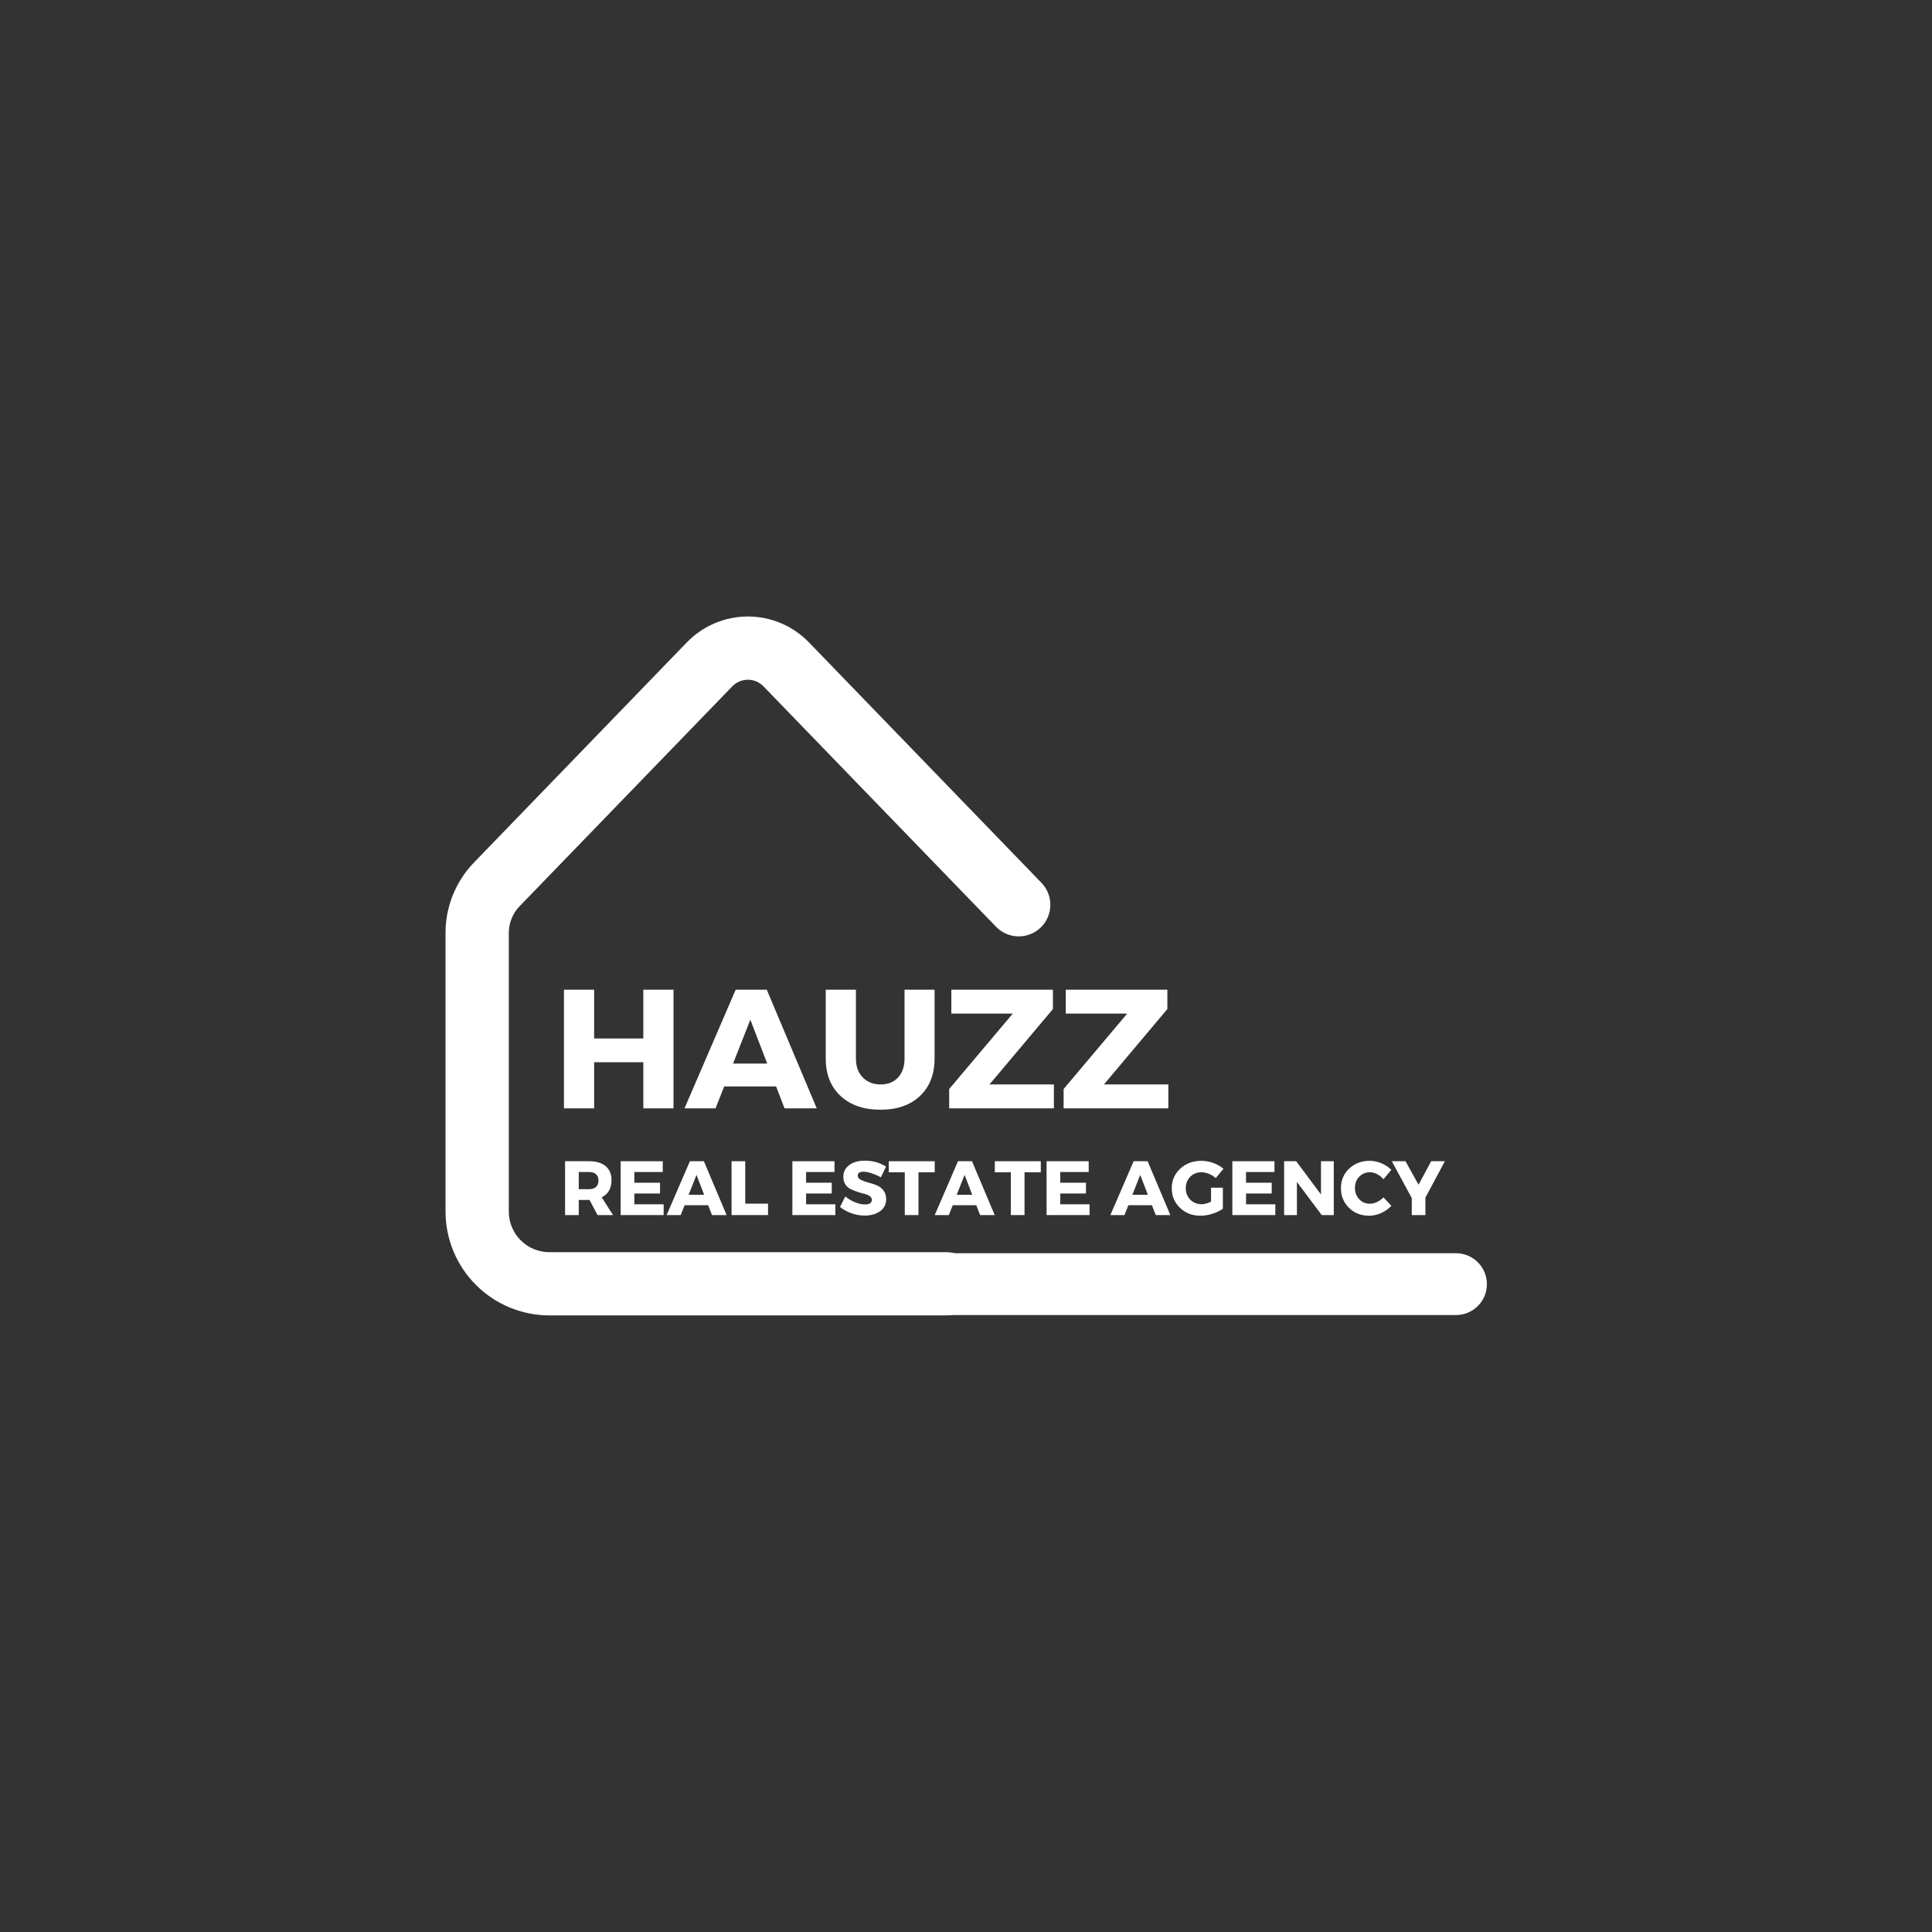 <svg xmlns="http://www.w3.org/2000/svg" xmlns:xlink="http://www.w3.org/1999/xlink" width="500" viewBox="0 0 375 375" height="500" preserveAspectRatio="xMidYMid meet"><rect x="0" y="0" width="375" height="375" fill="#333333" stroke="none"/><defs><g></g><clipPath id="85ab227ec8"><path d="M 86.398 119.66 L 204 119.66 L 204 255.41 L 86.398 255.41 Z M 86.398 119.66 " clip-rule="nonzero"></path></clipPath></defs><g clip-path="url(#85ab227ec8)"><path fill="#ffffff" d="M 183.707 255.316 L 106.621 255.316 C 105.961 255.316 105.305 255.281 104.648 255.215 C 103.992 255.152 103.34 255.055 102.691 254.926 C 102.047 254.797 101.406 254.633 100.777 254.441 C 100.145 254.25 99.523 254.027 98.914 253.777 C 98.305 253.523 97.711 253.242 97.129 252.93 C 96.547 252.617 95.984 252.281 95.434 251.914 C 94.887 251.547 94.355 251.152 93.848 250.734 C 93.336 250.316 92.848 249.875 92.383 249.406 C 91.918 248.941 91.473 248.453 91.055 247.941 C 90.637 247.434 90.246 246.902 89.879 246.355 C 89.512 245.809 89.172 245.242 88.859 244.66 C 88.551 244.078 88.27 243.484 88.016 242.875 C 87.762 242.266 87.539 241.645 87.348 241.016 C 87.156 240.383 86.996 239.746 86.867 239.098 C 86.738 238.449 86.641 237.801 86.574 237.145 C 86.508 236.484 86.477 235.828 86.477 235.168 L 86.477 181.133 C 86.469 178.562 86.949 176.086 87.91 173.703 C 88.875 171.324 90.254 169.211 92.043 167.367 L 133.277 124.723 C 133.664 124.32 134.066 123.945 134.488 123.586 C 134.91 123.227 135.348 122.891 135.805 122.578 C 136.258 122.262 136.73 121.973 137.215 121.703 C 137.699 121.438 138.195 121.195 138.707 120.98 C 139.215 120.762 139.734 120.57 140.262 120.406 C 140.789 120.242 141.324 120.105 141.867 119.996 C 142.41 119.883 142.957 119.801 143.508 119.746 C 144.059 119.691 144.609 119.66 145.164 119.66 C 145.719 119.66 146.27 119.691 146.82 119.746 C 147.371 119.801 147.918 119.883 148.461 119.996 C 149.004 120.105 149.539 120.242 150.066 120.406 C 150.594 120.57 151.113 120.762 151.621 120.98 C 152.133 121.195 152.629 121.438 153.113 121.703 C 153.598 121.973 154.07 122.262 154.523 122.578 C 154.98 122.891 155.418 123.227 155.84 123.586 C 156.262 123.945 156.664 124.32 157.051 124.723 L 202.129 171.34 C 202.41 171.629 202.664 171.941 202.883 172.281 C 203.102 172.621 203.289 172.977 203.438 173.352 C 203.586 173.727 203.699 174.113 203.77 174.508 C 203.844 174.906 203.879 175.309 203.871 175.711 C 203.867 176.113 203.82 176.516 203.734 176.91 C 203.652 177.305 203.527 177.688 203.367 178.059 C 203.207 178.426 203.012 178.777 202.785 179.109 C 202.555 179.441 202.293 179.75 202.004 180.031 C 201.715 180.312 201.398 180.559 201.059 180.777 C 200.719 180.996 200.363 181.18 199.984 181.328 C 199.609 181.477 199.223 181.586 198.824 181.656 C 198.43 181.73 198.027 181.762 197.625 181.754 C 197.219 181.746 196.82 181.699 196.426 181.613 C 196.031 181.523 195.648 181.402 195.281 181.238 C 194.91 181.078 194.559 180.879 194.23 180.648 C 193.898 180.418 193.594 180.156 193.312 179.863 L 148.23 133.262 C 148.035 133.055 147.816 132.867 147.582 132.703 C 147.348 132.535 147.098 132.395 146.836 132.281 C 146.57 132.168 146.297 132.082 146.016 132.023 C 145.734 131.965 145.453 131.938 145.164 131.938 C 144.875 131.938 144.594 131.965 144.312 132.023 C 144.031 132.082 143.758 132.168 143.492 132.281 C 143.23 132.395 142.98 132.535 142.746 132.703 C 142.512 132.867 142.293 133.055 142.098 133.262 L 100.859 175.891 C 100.18 176.598 99.656 177.402 99.293 178.312 C 98.93 179.223 98.75 180.168 98.758 181.148 L 98.758 235.168 C 98.758 235.688 98.809 236.199 98.91 236.707 C 99.012 237.215 99.16 237.707 99.359 238.184 C 99.559 238.66 99.801 239.117 100.086 239.547 C 100.375 239.977 100.703 240.375 101.066 240.738 C 101.434 241.105 101.832 241.434 102.262 241.719 C 102.691 242.008 103.145 242.25 103.625 242.449 C 104.102 242.648 104.594 242.797 105.102 242.898 C 105.609 243 106.121 243.051 106.641 243.051 L 183.723 243.051 C 184.125 243.051 184.523 243.09 184.918 243.172 C 185.316 243.25 185.699 243.363 186.07 243.52 C 186.441 243.672 186.797 243.863 187.129 244.086 C 187.465 244.309 187.773 244.562 188.059 244.848 C 188.344 245.133 188.598 245.441 188.82 245.777 C 189.047 246.113 189.234 246.465 189.387 246.836 C 189.543 247.211 189.66 247.594 189.738 247.988 C 189.816 248.383 189.855 248.781 189.855 249.184 C 189.855 249.586 189.816 249.984 189.738 250.379 C 189.66 250.773 189.543 251.16 189.387 251.531 C 189.234 251.902 189.047 252.254 188.82 252.59 C 188.598 252.926 188.344 253.234 188.059 253.52 C 187.773 253.805 187.465 254.059 187.129 254.281 C 186.797 254.508 186.441 254.695 186.07 254.848 C 185.699 255.004 185.316 255.121 184.918 255.199 C 184.523 255.277 184.125 255.316 183.723 255.316 Z M 183.707 255.316 " fill-opacity="1" fill-rule="nonzero"></path></g><g fill="#ffffff" fill-opacity="1"><g transform="translate(107.166, 215.131)"><g><path d="M 23.562 0 L 17.703 0 L 17.703 -8.953 L 8.156 -8.953 L 8.156 0 L 2.297 0 L 2.297 -23.031 L 8.156 -23.031 L 8.156 -13.562 L 17.703 -13.562 L 17.703 -23.031 L 23.562 -23.031 Z M 23.562 0 "></path></g></g></g><g fill="#ffffff" fill-opacity="1"><g transform="translate(133.031, 215.131)"><g><path d="M 17.609 -4.25 L 7.531 -4.25 L 5.859 0 L -0.172 0 L 9.766 -23.031 L 15.797 -23.031 L 25.5 0 L 19.25 0 Z M 15.891 -8.688 L 12.609 -17.203 L 9.25 -8.688 Z M 15.891 -8.688 "></path></g></g></g><g fill="#ffffff" fill-opacity="1"><g transform="translate(158.368, 215.131)"><g><path d="M 23.031 -23.031 L 23.031 -9.672 C 23.031 -6.617 22.086 -4.195 20.203 -2.406 C 18.316 -0.625 15.758 0.266 12.531 0.266 C 9.289 0.266 6.707 -0.625 4.781 -2.406 C 2.863 -4.195 1.906 -6.617 1.906 -9.672 L 1.906 -23.031 L 7.766 -23.031 L 7.766 -9.672 C 7.766 -8.141 8.207 -6.914 9.094 -6 C 9.988 -5.094 11.145 -4.641 12.562 -4.641 C 13.969 -4.641 15.094 -5.086 15.938 -5.984 C 16.781 -6.891 17.203 -8.117 17.203 -9.672 L 17.203 -23.031 Z M 23.031 -23.031 "></path></g></g></g><g fill="#ffffff" fill-opacity="1"><g transform="translate(183.311, 215.131)"><g><path d="M 21.062 -19.281 L 8.75 -4.641 L 21.25 -4.641 L 21.25 0 L 0.922 0 L 0.922 -3.75 L 13.266 -18.391 L 1.344 -18.391 L 1.344 -23.031 L 21.062 -23.031 Z M 21.062 -19.281 "></path></g></g></g><g fill="#ffffff" fill-opacity="1"><g transform="translate(205.523, 215.131)"><g><path d="M 21.062 -19.281 L 8.75 -4.641 L 21.25 -4.641 L 21.25 0 L 0.922 0 L 0.922 -3.75 L 13.266 -18.391 L 1.344 -18.391 L 1.344 -23.031 L 21.062 -23.031 Z M 21.062 -19.281 "></path></g></g></g><g fill="#ffffff" fill-opacity="1"><g transform="translate(108.631, 235.847)"><g><path d="M 7.344 0 L 5.797 -2.938 L 3.703 -2.938 L 3.703 0 L 1.047 0 L 1.047 -10.453 L 5.719 -10.453 C 7.102 -10.453 8.172 -10.133 8.922 -9.5 C 9.68 -8.863 10.062 -7.961 10.062 -6.797 C 10.062 -5.191 9.426 -4.078 8.156 -3.453 L 10.359 0 Z M 3.703 -5.031 L 5.719 -5.031 C 6.289 -5.031 6.734 -5.172 7.047 -5.453 C 7.367 -5.742 7.531 -6.164 7.531 -6.719 C 7.531 -7.25 7.367 -7.656 7.047 -7.938 C 6.734 -8.219 6.289 -8.359 5.719 -8.359 L 3.703 -8.359 Z M 3.703 -5.031 "></path></g></g></g><g fill="#ffffff" fill-opacity="1"><g transform="translate(119.423, 235.847)"><g><path d="M 9.219 -8.359 L 3.703 -8.359 L 3.703 -6.281 L 8.688 -6.281 L 8.688 -4.188 L 3.703 -4.188 L 3.703 -2.094 L 9.391 -2.094 L 9.391 0 L 1.047 0 L 1.047 -10.453 L 9.219 -10.453 Z M 9.219 -8.359 "></path></g></g></g><g fill="#ffffff" fill-opacity="1"><g transform="translate(129.47, 235.847)"><g><path d="M 7.984 -1.922 L 3.422 -1.922 L 2.656 0 L -0.078 0 L 4.438 -10.453 L 7.156 -10.453 L 11.562 0 L 8.734 0 Z M 7.203 -3.938 L 5.719 -7.797 L 4.188 -3.938 Z M 7.203 -3.938 "></path></g></g></g><g fill="#ffffff" fill-opacity="1"><g transform="translate(140.948, 235.847)"><g><path d="M 3.703 -2.219 L 8.125 -2.219 L 8.125 0 L 1.047 0 L 1.047 -10.453 L 3.703 -10.453 Z M 3.703 -2.219 "></path></g></g></g><g fill="#ffffff" fill-opacity="1"><g transform="translate(149.296, 235.847)"><g></g></g></g><g fill="#ffffff" fill-opacity="1"><g transform="translate(152.754, 235.847)"><g><path d="M 9.219 -8.359 L 3.703 -8.359 L 3.703 -6.281 L 8.688 -6.281 L 8.688 -4.188 L 3.703 -4.188 L 3.703 -2.094 L 9.391 -2.094 L 9.391 0 L 1.047 0 L 1.047 -10.453 L 9.219 -10.453 Z M 9.219 -8.359 "></path></g></g></g><g fill="#ffffff" fill-opacity="1"><g transform="translate(162.801, 235.847)"><g><path d="M 5.062 -10.562 C 6.625 -10.562 7.992 -10.176 9.172 -9.406 L 8.172 -7.328 C 7.629 -7.641 7.039 -7.898 6.406 -8.109 C 5.781 -8.316 5.254 -8.422 4.828 -8.422 C 4.066 -8.422 3.688 -8.164 3.688 -7.656 C 3.688 -7.32 3.875 -7.055 4.25 -6.859 C 4.625 -6.66 5.082 -6.488 5.625 -6.344 C 6.176 -6.207 6.723 -6.035 7.266 -5.828 C 7.805 -5.617 8.266 -5.285 8.641 -4.828 C 9.016 -4.367 9.203 -3.797 9.203 -3.109 C 9.203 -2.098 8.805 -1.312 8.016 -0.75 C 7.234 -0.188 6.238 0.094 5.031 0.094 C 4.164 0.094 3.305 -0.055 2.453 -0.359 C 1.609 -0.66 0.875 -1.066 0.25 -1.578 L 1.281 -3.625 C 1.812 -3.164 2.43 -2.789 3.141 -2.5 C 3.859 -2.207 4.5 -2.062 5.062 -2.062 C 5.488 -2.062 5.82 -2.133 6.062 -2.281 C 6.301 -2.438 6.422 -2.664 6.422 -2.969 C 6.422 -3.258 6.281 -3.5 6 -3.688 C 5.727 -3.883 5.391 -4.031 4.984 -4.125 C 4.578 -4.219 4.133 -4.344 3.656 -4.5 C 3.176 -4.664 2.734 -4.844 2.328 -5.031 C 1.922 -5.219 1.578 -5.516 1.297 -5.922 C 1.023 -6.336 0.891 -6.836 0.891 -7.422 C 0.891 -8.367 1.27 -9.129 2.031 -9.703 C 2.789 -10.273 3.801 -10.562 5.062 -10.562 Z M 5.062 -10.562 "></path></g></g></g><g fill="#ffffff" fill-opacity="1"><g transform="translate(172.4, 235.847)"><g><path d="M 9.031 -8.312 L 5.875 -8.312 L 5.875 0 L 3.219 0 L 3.219 -8.312 L 0.109 -8.312 L 0.109 -10.453 L 9.031 -10.453 Z M 9.031 -8.312 "></path></g></g></g><g fill="#ffffff" fill-opacity="1"><g transform="translate(181.508, 235.847)"><g><path d="M 7.984 -1.922 L 3.422 -1.922 L 2.656 0 L -0.078 0 L 4.438 -10.453 L 7.156 -10.453 L 11.562 0 L 8.734 0 Z M 7.203 -3.938 L 5.719 -7.797 L 4.188 -3.938 Z M 7.203 -3.938 "></path></g></g></g><g fill="#ffffff" fill-opacity="1"><g transform="translate(192.986, 235.847)"><g><path d="M 9.031 -8.312 L 5.875 -8.312 L 5.875 0 L 3.219 0 L 3.219 -8.312 L 0.109 -8.312 L 0.109 -10.453 L 9.031 -10.453 Z M 9.031 -8.312 "></path></g></g></g><g fill="#ffffff" fill-opacity="1"><g transform="translate(202.094, 235.847)"><g><path d="M 9.219 -8.359 L 3.703 -8.359 L 3.703 -6.281 L 8.688 -6.281 L 8.688 -4.188 L 3.703 -4.188 L 3.703 -2.094 L 9.391 -2.094 L 9.391 0 L 1.047 0 L 1.047 -10.453 L 9.219 -10.453 Z M 9.219 -8.359 "></path></g></g></g><g fill="#ffffff" fill-opacity="1"><g transform="translate(212.14, 235.847)"><g></g></g></g><g fill="#ffffff" fill-opacity="1"><g transform="translate(215.599, 235.847)"><g><path d="M 7.984 -1.922 L 3.422 -1.922 L 2.656 0 L -0.078 0 L 4.438 -10.453 L 7.156 -10.453 L 11.562 0 L 8.734 0 Z M 7.203 -3.938 L 5.719 -7.797 L 4.188 -3.938 Z M 7.203 -3.938 "></path></g></g></g><g fill="#ffffff" fill-opacity="1"><g transform="translate(227.077, 235.847)"><g><path d="M 7.984 -5.312 L 10.281 -5.312 L 10.281 -1.234 C 9.719 -0.836 9.035 -0.508 8.234 -0.25 C 7.43 0 6.664 0.125 5.938 0.125 C 4.344 0.125 3.016 -0.383 1.953 -1.406 C 0.891 -2.426 0.359 -3.695 0.359 -5.219 C 0.359 -6.727 0.906 -7.988 2 -9 C 3.094 -10.02 4.469 -10.531 6.125 -10.531 C 6.895 -10.531 7.66 -10.391 8.422 -10.109 C 9.191 -9.836 9.848 -9.461 10.391 -8.984 L 8.891 -7.172 C 8.516 -7.523 8.078 -7.801 7.578 -8 C 7.078 -8.207 6.586 -8.312 6.109 -8.312 C 5.242 -8.312 4.52 -8.016 3.938 -7.422 C 3.363 -6.828 3.078 -6.094 3.078 -5.219 C 3.078 -4.332 3.367 -3.594 3.953 -3 C 4.535 -2.406 5.266 -2.109 6.141 -2.109 C 6.691 -2.109 7.305 -2.273 7.984 -2.609 Z M 7.984 -5.312 "></path></g></g></g><g fill="#ffffff" fill-opacity="1"><g transform="translate(238.152, 235.847)"><g><path d="M 9.219 -8.359 L 3.703 -8.359 L 3.703 -6.281 L 8.688 -6.281 L 8.688 -4.188 L 3.703 -4.188 L 3.703 -2.094 L 9.391 -2.094 L 9.391 0 L 1.047 0 L 1.047 -10.453 L 9.219 -10.453 Z M 9.219 -8.359 "></path></g></g></g><g fill="#ffffff" fill-opacity="1"><g transform="translate(248.199, 235.847)"><g><path d="M 10.688 0 L 8.344 0 L 3.531 -6.438 L 3.531 0 L 1.047 0 L 1.047 -10.453 L 3.391 -10.453 L 8.203 -4 L 8.203 -10.453 L 10.688 -10.453 Z M 10.688 0 "></path></g></g></g><g fill="#ffffff" fill-opacity="1"><g transform="translate(259.915, 235.847)"><g><path d="M 5.938 -10.531 C 6.719 -10.531 7.484 -10.367 8.234 -10.047 C 8.984 -9.734 9.617 -9.312 10.141 -8.781 L 8.609 -6.953 C 8.273 -7.367 7.867 -7.695 7.391 -7.938 C 6.922 -8.188 6.453 -8.312 5.984 -8.312 C 5.16 -8.312 4.469 -8.02 3.906 -7.438 C 3.352 -6.852 3.078 -6.133 3.078 -5.281 C 3.078 -4.406 3.352 -3.672 3.906 -3.078 C 4.469 -2.492 5.16 -2.203 5.984 -2.203 C 6.422 -2.203 6.875 -2.312 7.344 -2.531 C 7.82 -2.75 8.242 -3.051 8.609 -3.438 L 10.156 -1.797 C 9.594 -1.211 8.926 -0.742 8.156 -0.391 C 7.383 -0.047 6.613 0.125 5.844 0.125 C 4.27 0.125 2.961 -0.383 1.922 -1.406 C 0.879 -2.438 0.359 -3.719 0.359 -5.25 C 0.359 -6.75 0.891 -8.004 1.953 -9.016 C 3.016 -10.023 4.344 -10.531 5.938 -10.531 Z M 5.938 -10.531 "></path></g></g></g><g fill="#ffffff" fill-opacity="1"><g transform="translate(270.23, 235.847)"><g><path d="M 6.438 -3.375 L 6.438 0 L 3.797 0 L 3.797 -3.297 L -0.078 -10.453 L 2.578 -10.453 L 5.109 -5.891 L 7.562 -10.453 L 10.219 -10.453 Z M 6.438 -3.375 "></path></g></g></g><path stroke-linecap="round" transform="matrix(0.75, 0, 0, 0.75, 172.075, 243.249)" fill="none" stroke-linejoin="miter" d="M 7.999 8.002 L 147.369 8.002 " stroke="#ffffff" stroke-width="16" stroke-opacity="1" stroke-miterlimit="4"></path></svg>